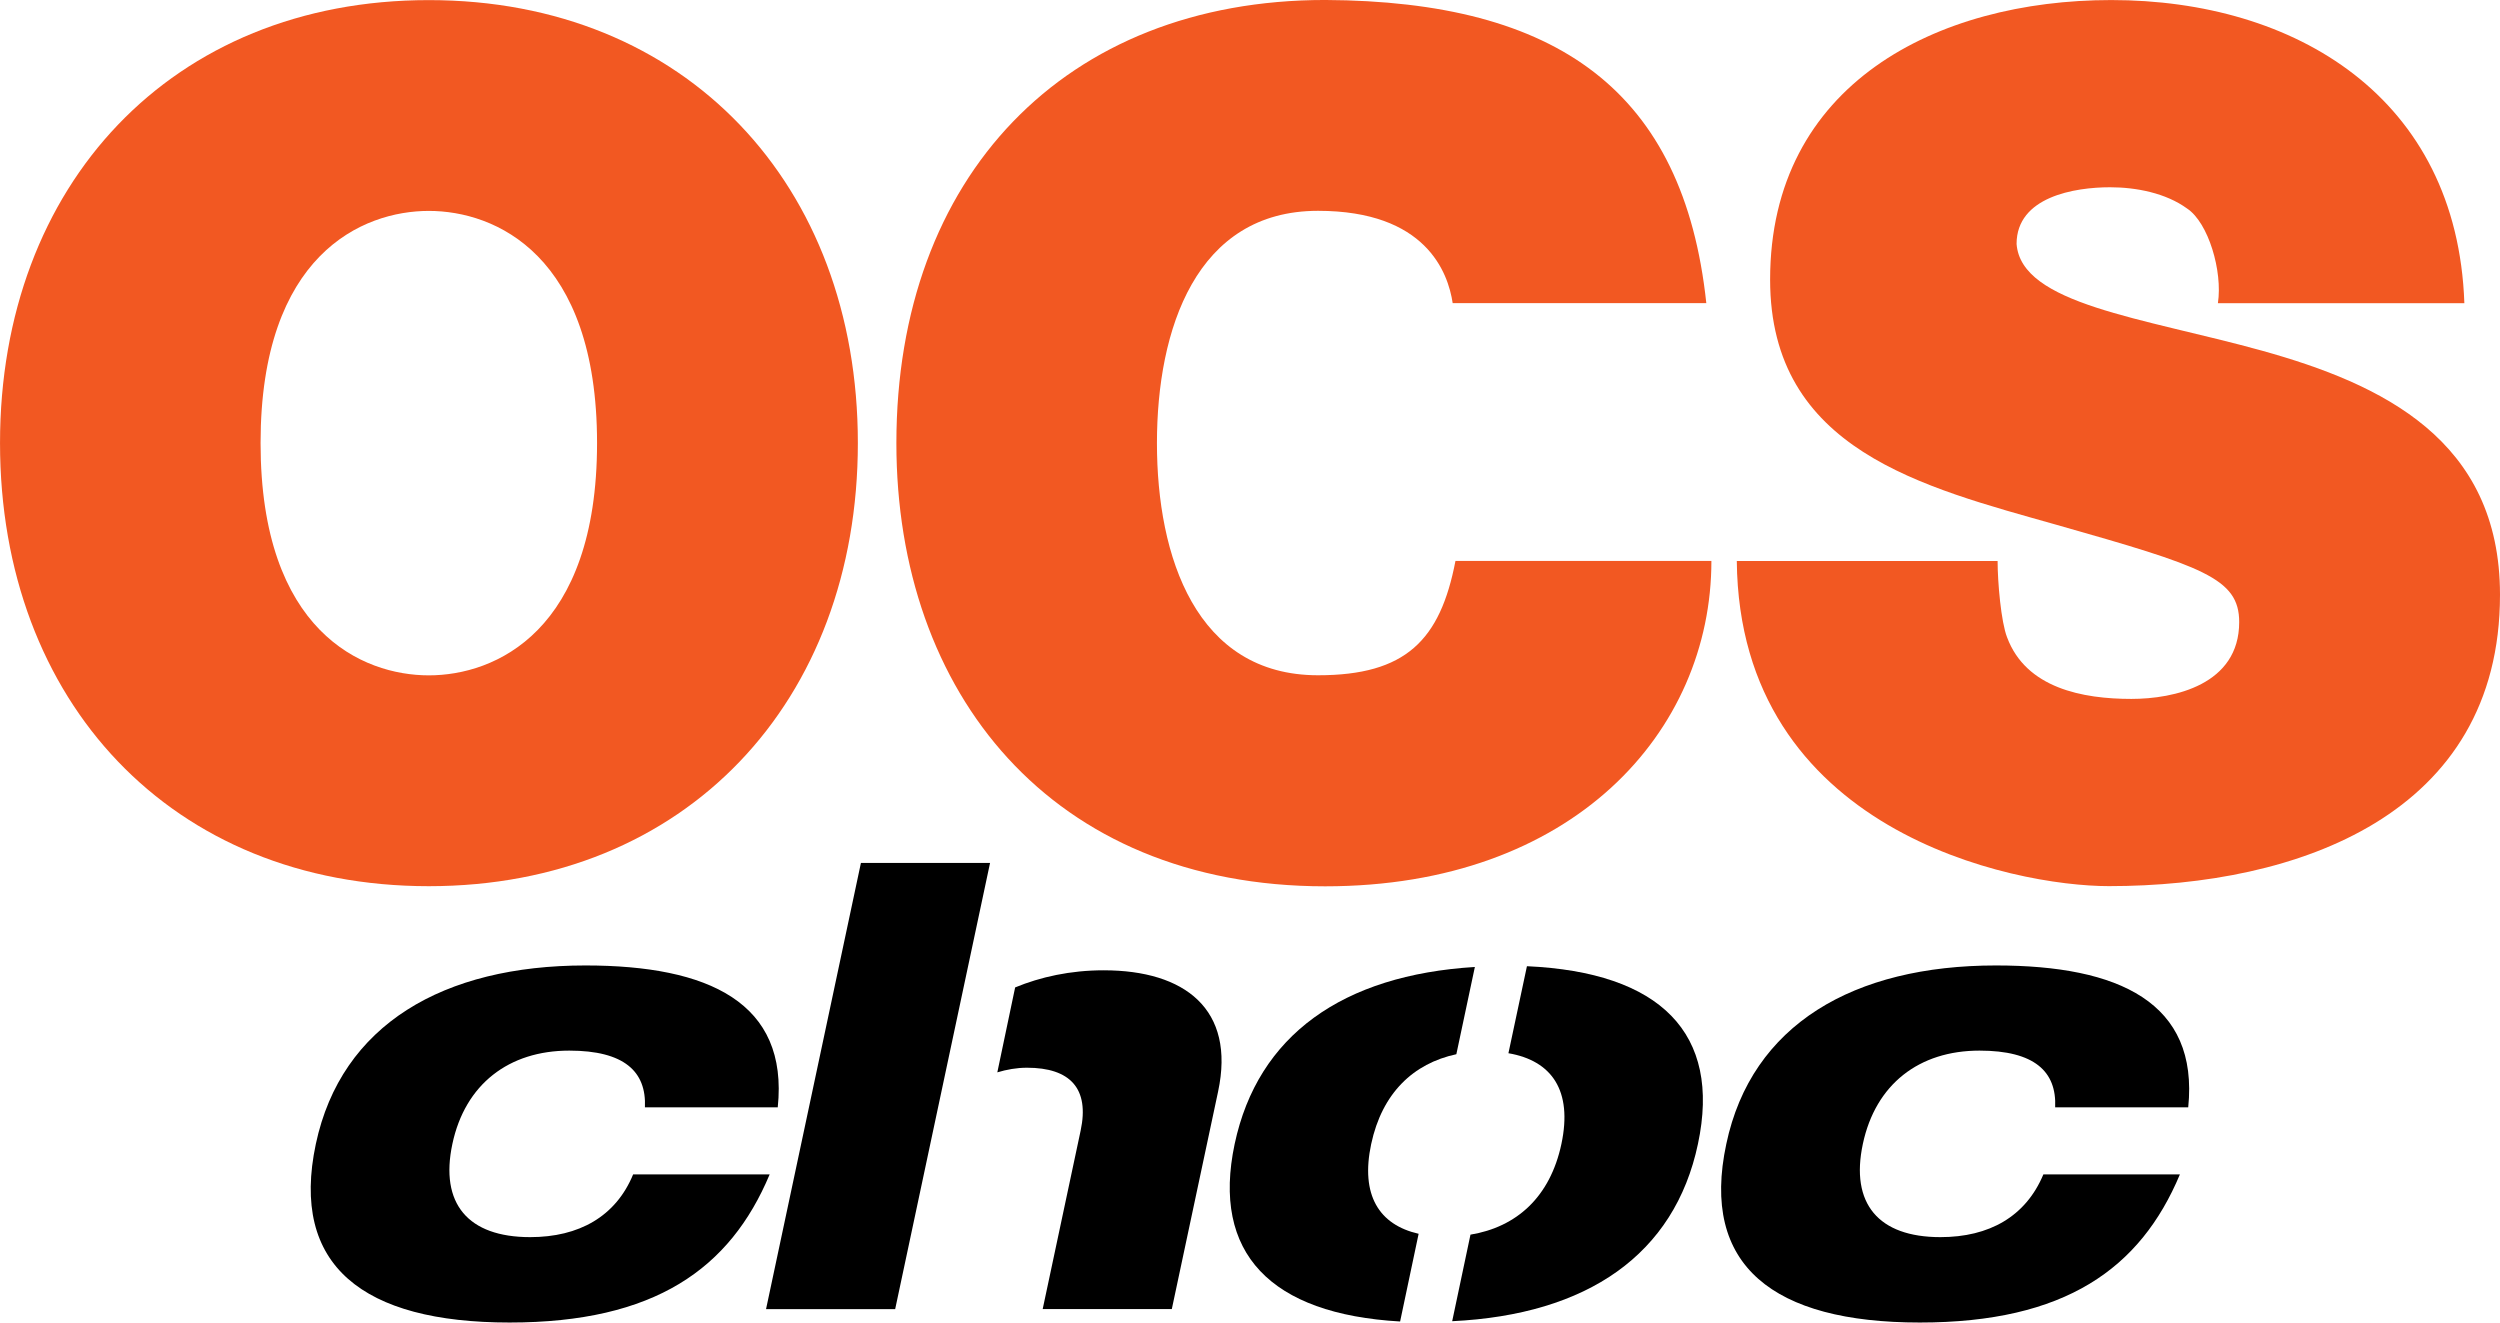 <?xml version="1.0" encoding="UTF-8" standalone="no"?>
<!-- Created with Inkscape (http://www.inkscape.org/) -->
<svg xmlns:rdf="http://www.w3.org/1999/02/22-rdf-syntax-ns#" xmlns="http://www.w3.org/2000/svg" height="317.41" width="600" version="1.1" xmlns:cc="http://creativecommons.org/ns#" xmlns:dc="http://purl.org/dc/elements/1.1/">
 <defs></defs>
 <g fill-rule="nonzero" transform="translate(229.755,110.261)">
  <path fill="#000" d="m-45.038,171.6c-9.497,22.66-27.603,35.545-62.426,35.545-35.101,0-52.707-13.607-46.486-42.876,6.109-28.658,30.658-42.821,64.703-42.821,29.547,0,48.763,8.886,46.153,34.045h-31.879c0.389-8.609-4.998-13.607-18.161-13.607-14.496,0-24.993,8.053-28.047,22.382-3.055,14.329,3.721,22.382,18.661,22.382,11.719,0,20.549-4.943,24.715-15.051h32.768z"/>
  <path fill="#000" d="m293.42,171.6c-9.497,22.66-27.603,35.545-62.426,35.545-35.101,0-52.707-13.607-46.431-42.876,6.054-28.658,30.602-42.821,64.703-42.821,29.547,0,48.708,8.886,46.153,34.045h-31.935c0.389-8.609-4.998-13.607-18.161-13.607-14.496,0-24.937,8.053-27.992,22.382-3.055,14.329,3.721,22.382,18.606,22.382,11.719,0,20.494-4.943,24.715-15.051h32.768z"/>
  <path fill="#000" d="m-23.133,96.844-22.771,107.08,30.991,0,22.771-107.08-30.991,0z"/>
  <path fill="#000" d="m35.15,122.61c-8.053,0-15.218,1.611-21.271,4.11l-4.277,20.383c2.222-0.666,4.61-1.111,7.109-1.111,10.386,0,15.051,4.998,12.885,15.107l-9.108,42.821h30.991l11.108-52.207c4.221-19.772-7.998-29.102-27.436-29.102"/>
  <path fill="#000" d="m136.71,121.63-4.443,20.883c10.386,1.777,15.44,8.942,12.718,21.771-2.721,12.774-10.775,19.939-21.827,21.771l-4.388,20.772c32.435-1.555,53.373-15.995,58.983-42.543,5.665-26.603-9.053-41.21-41.043-42.654"/>
  <path fill="#000" d="m99.331,164.3c2.61-12.219,10.108-19.328,20.438-21.549l4.443-20.938c-31.657,1.944-52.096,16.328-57.65,42.487-5.554,26.214,8.609,40.821,39.71,42.598l4.443-21.049c-9.497-2.166-13.996-9.275-11.386-21.549"/>
  <path fill="#f25822" d="m118.89-37.505c-1.111-7.387-6.442-22.16-32.324-22.16-29.269,0-38.655,28.436-38.655,55.761,0,27.27,9.386,55.706,38.655,55.706,21.049,0,29.325-8.386,32.99-27.436h61.426c0,40.988-33.268,78.088-92.695,78.088-65.703,0-102.91-46.375-102.91-106.36,0-63.981,40.377-106.36,102.91-106.36,55.761,0.278,86.03,21.827,91.473,72.756h-60.871z"/>
  <path fill="#f25822" d="m-126.84,51.824c15.94,0,40.377-10.552,40.377-55.761s-24.437-55.706-40.377-55.706-40.377,10.497-40.377,55.706,24.437,55.761,40.377,55.761m0-162.06c61.704,0,102.97,44.32,102.97,106.3,0,62.037-41.266,106.36-102.97,106.36s-102.91-44.32-102.91-106.36c0-61.982,41.21-106.3,102.91-106.3"/>
  <path fill="#f25822" d="m249.67,24.377c0,5.11,0.833,14.662,2.277,18.328,4.554,12.219,18.161,14.773,29.824,14.773,10.275,0,25.881-3.388,25.881-18.439,0-10.552-8.775-13.385-43.765-23.326-32.157-9.108-68.813-17.939-68.813-58.871,0-46.931,40.044-67.091,81.865-67.091,44.098,0,83.031,23.271,84.753,72.756h-59.149c1.166-7.664-2.277-19.328-7.387-22.715-5.11-3.721-12.219-5.11-18.495-5.11-8.498,0-22.438,2.277-22.438,13.607,1.111,14.496,30.158,17.661,58.871,25.604,28.714,7.998,57.15,21.327,57.15,58.594,0,52.873-48.652,69.924-93.861,69.924-22.993,0-88.696-13.218-89.307-78.032h62.593z"/>
 </g>
</svg>
